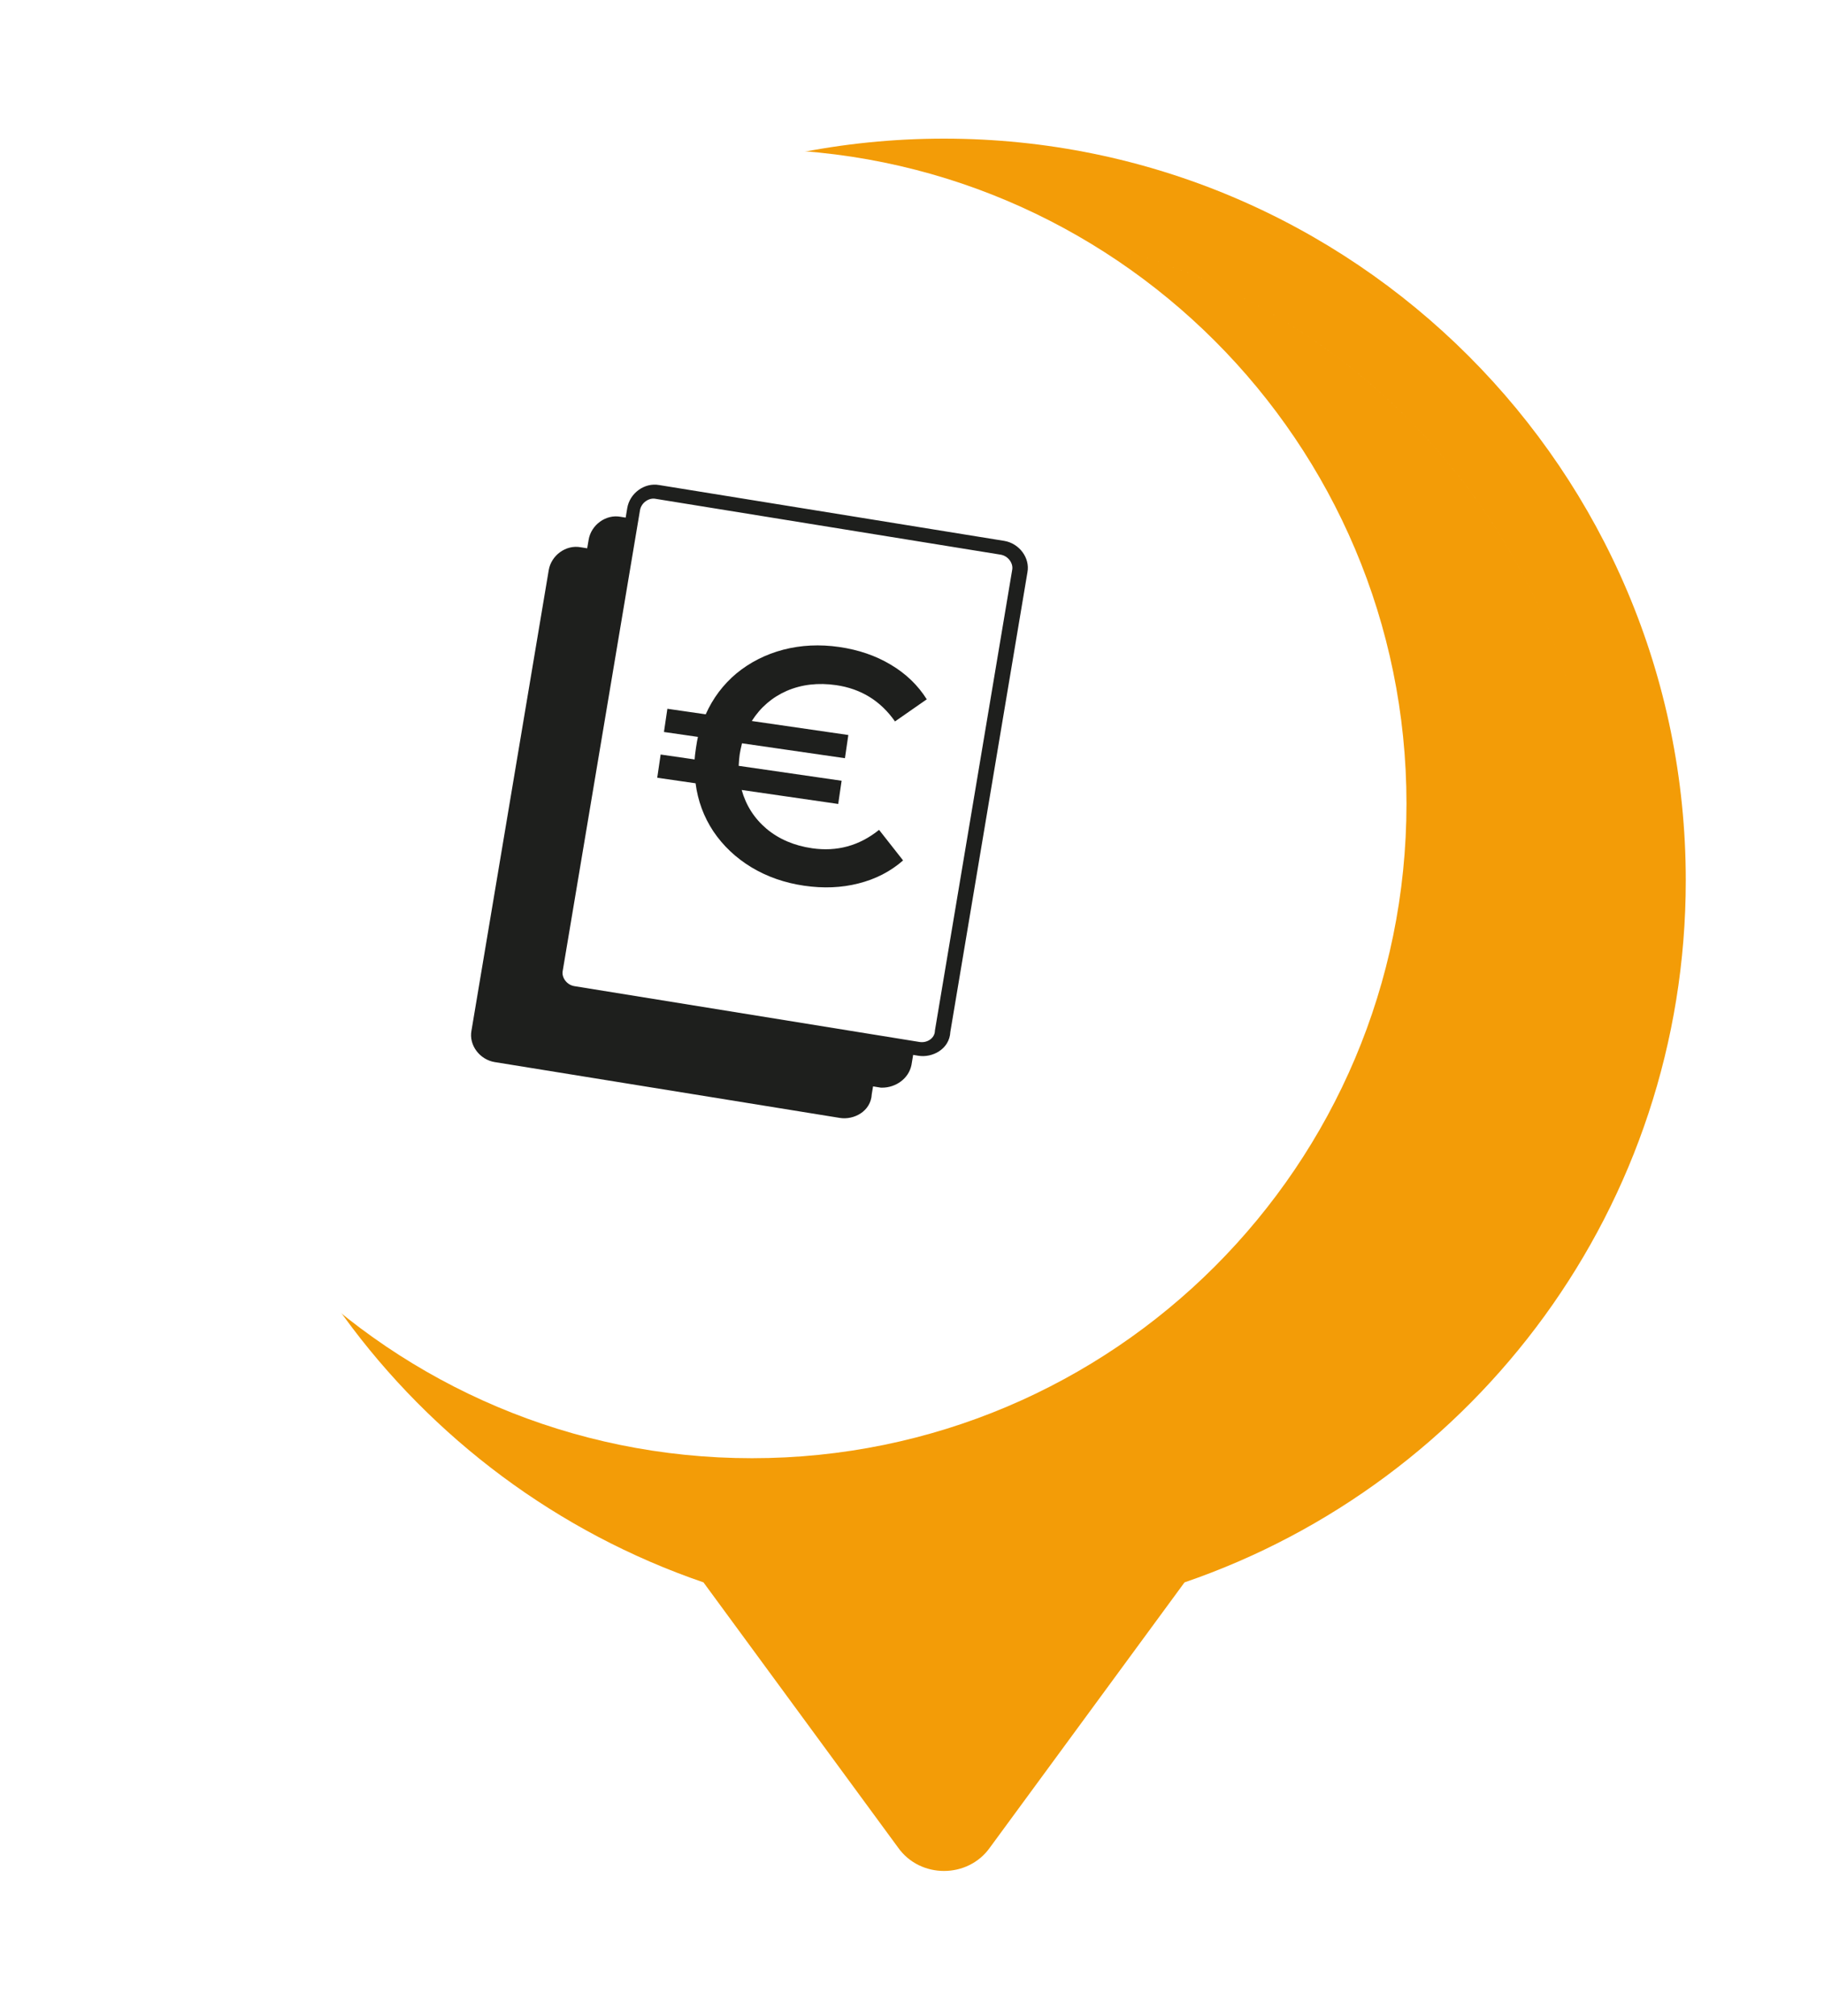 <svg width="95" height="105" viewBox="0 0 95 105" fill="none" xmlns="http://www.w3.org/2000/svg">
<g filter="url(#filter0_d)">
<path fill-rule="evenodd" clip-rule="evenodd" d="M26.639 78.41C11.451 73.207 0.534 58.805 0.534 41.854C0.534 20.517 17.831 3.22 39.167 3.22C60.504 3.22 77.801 20.517 77.801 41.854C77.801 58.806 66.882 73.208 51.694 78.411L41.56 92.219C40.411 93.847 37.922 93.847 36.773 92.219L26.639 78.41ZM73.256 41.854C73.256 41.854 73.256 41.854 73.256 41.854V41.854ZM39.168 7.766C21.519 7.766 7.002 21.179 5.256 38.368C7.002 21.18 21.519 7.766 39.168 7.766C55.25 7.766 68.731 18.903 72.319 33.885C68.731 18.902 55.25 7.766 39.168 7.766Z" fill="#F39C07"/>
</g>
<path d="M39.166 75.944C57.992 75.944 73.254 60.683 73.254 41.857C73.254 23.03 57.992 7.769 39.166 7.769C20.34 7.769 5.078 23.03 5.078 41.857C5.078 60.683 20.34 75.944 39.166 75.944Z" fill="white"/>
<path fill-rule="evenodd" clip-rule="evenodd" d="M32.587 26.958L32.671 26.454C32.801 25.687 33.565 25.12 34.334 25.262L52.303 28.169C53.081 28.297 53.656 29.05 53.512 29.808L49.497 53.741C49.453 54.652 48.549 55.1 47.835 54.984L47.834 54.984L47.56 54.939L47.474 55.454L47.472 55.466C47.327 56.178 46.653 56.646 45.943 56.646H45.883L45.472 56.579L45.405 56.98C45.361 57.891 44.458 58.339 43.743 58.222L43.742 58.222L25.767 55.314L25.765 55.314C24.987 55.186 24.412 54.433 24.556 53.675L28.58 29.692C28.709 28.925 29.474 28.359 30.242 28.501L30.583 28.556L30.659 28.106C30.788 27.339 31.553 26.773 32.321 26.915L32.587 26.958ZM47.889 54.266L29.912 51.358C29.509 51.292 29.241 50.895 29.308 50.565L33.333 26.573C33.4 26.177 33.802 25.912 34.138 25.978L52.115 28.887C52.517 28.953 52.785 29.349 52.718 29.68L48.694 53.671C48.694 54.068 48.291 54.332 47.889 54.266ZM45.785 43.22C44.757 44.047 43.594 44.366 42.298 44.178C41.364 44.043 40.572 43.705 39.924 43.164C39.288 42.625 38.856 41.951 38.629 41.142L43.657 41.871L43.834 40.662L38.473 39.885C38.487 39.628 38.504 39.431 38.525 39.293C38.545 39.155 38.585 38.961 38.646 38.711L44.007 39.488L44.184 38.279L39.156 37.55C39.607 36.84 40.214 36.316 40.979 35.98C41.756 35.646 42.612 35.547 43.546 35.682C44.843 35.87 45.865 36.501 46.614 37.573L48.269 36.42C47.805 35.682 47.177 35.08 46.387 34.613C45.609 34.147 44.717 33.842 43.713 33.696C42.696 33.549 41.723 33.596 40.793 33.837C39.875 34.08 39.063 34.492 38.357 35.071C37.664 35.653 37.13 36.363 36.756 37.202L34.759 36.913L34.581 38.122L36.351 38.378C36.32 38.503 36.286 38.698 36.247 38.963C36.208 39.227 36.185 39.424 36.178 39.552L34.409 39.296L34.231 40.505L36.228 40.794C36.345 41.705 36.652 42.537 37.15 43.291C37.659 44.047 38.319 44.672 39.129 45.165C39.951 45.661 40.87 45.982 41.886 46.129C42.891 46.275 43.833 46.235 44.713 46.01C45.605 45.786 46.379 45.387 47.036 44.812L45.785 43.22Z" fill="#1E1F1D"/>
<defs>
<filter id="filter0_d" x="0.534" y="0.22" width="94.267" height="104.22" filterUnits="userSpaceOnUse" color-interpolation-filters="sRGB">
<feFlood flood-opacity="0" result="BackgroundImageFix"/>
<feColorMatrix in="SourceAlpha" type="matrix" values="0 0 0 0 0 0 0 0 0 0 0 0 0 0 0 0 0 0 127 0"/>
<feOffset dx="10" dy="4"/>
<feGaussianBlur stdDeviation="3.5"/>
<feColorMatrix type="matrix" values="0 0 0 0 0 0 0 0 0 0 0 0 0 0 0 0 0 0 0.1 0"/>
<feBlend mode="normal" in2="BackgroundImageFix" result="effect1_dropShadow"/>
<feBlend mode="normal" in="SourceGraphic" in2="effect1_dropShadow" result="shape"/>
</filter>
</defs>
</svg>

